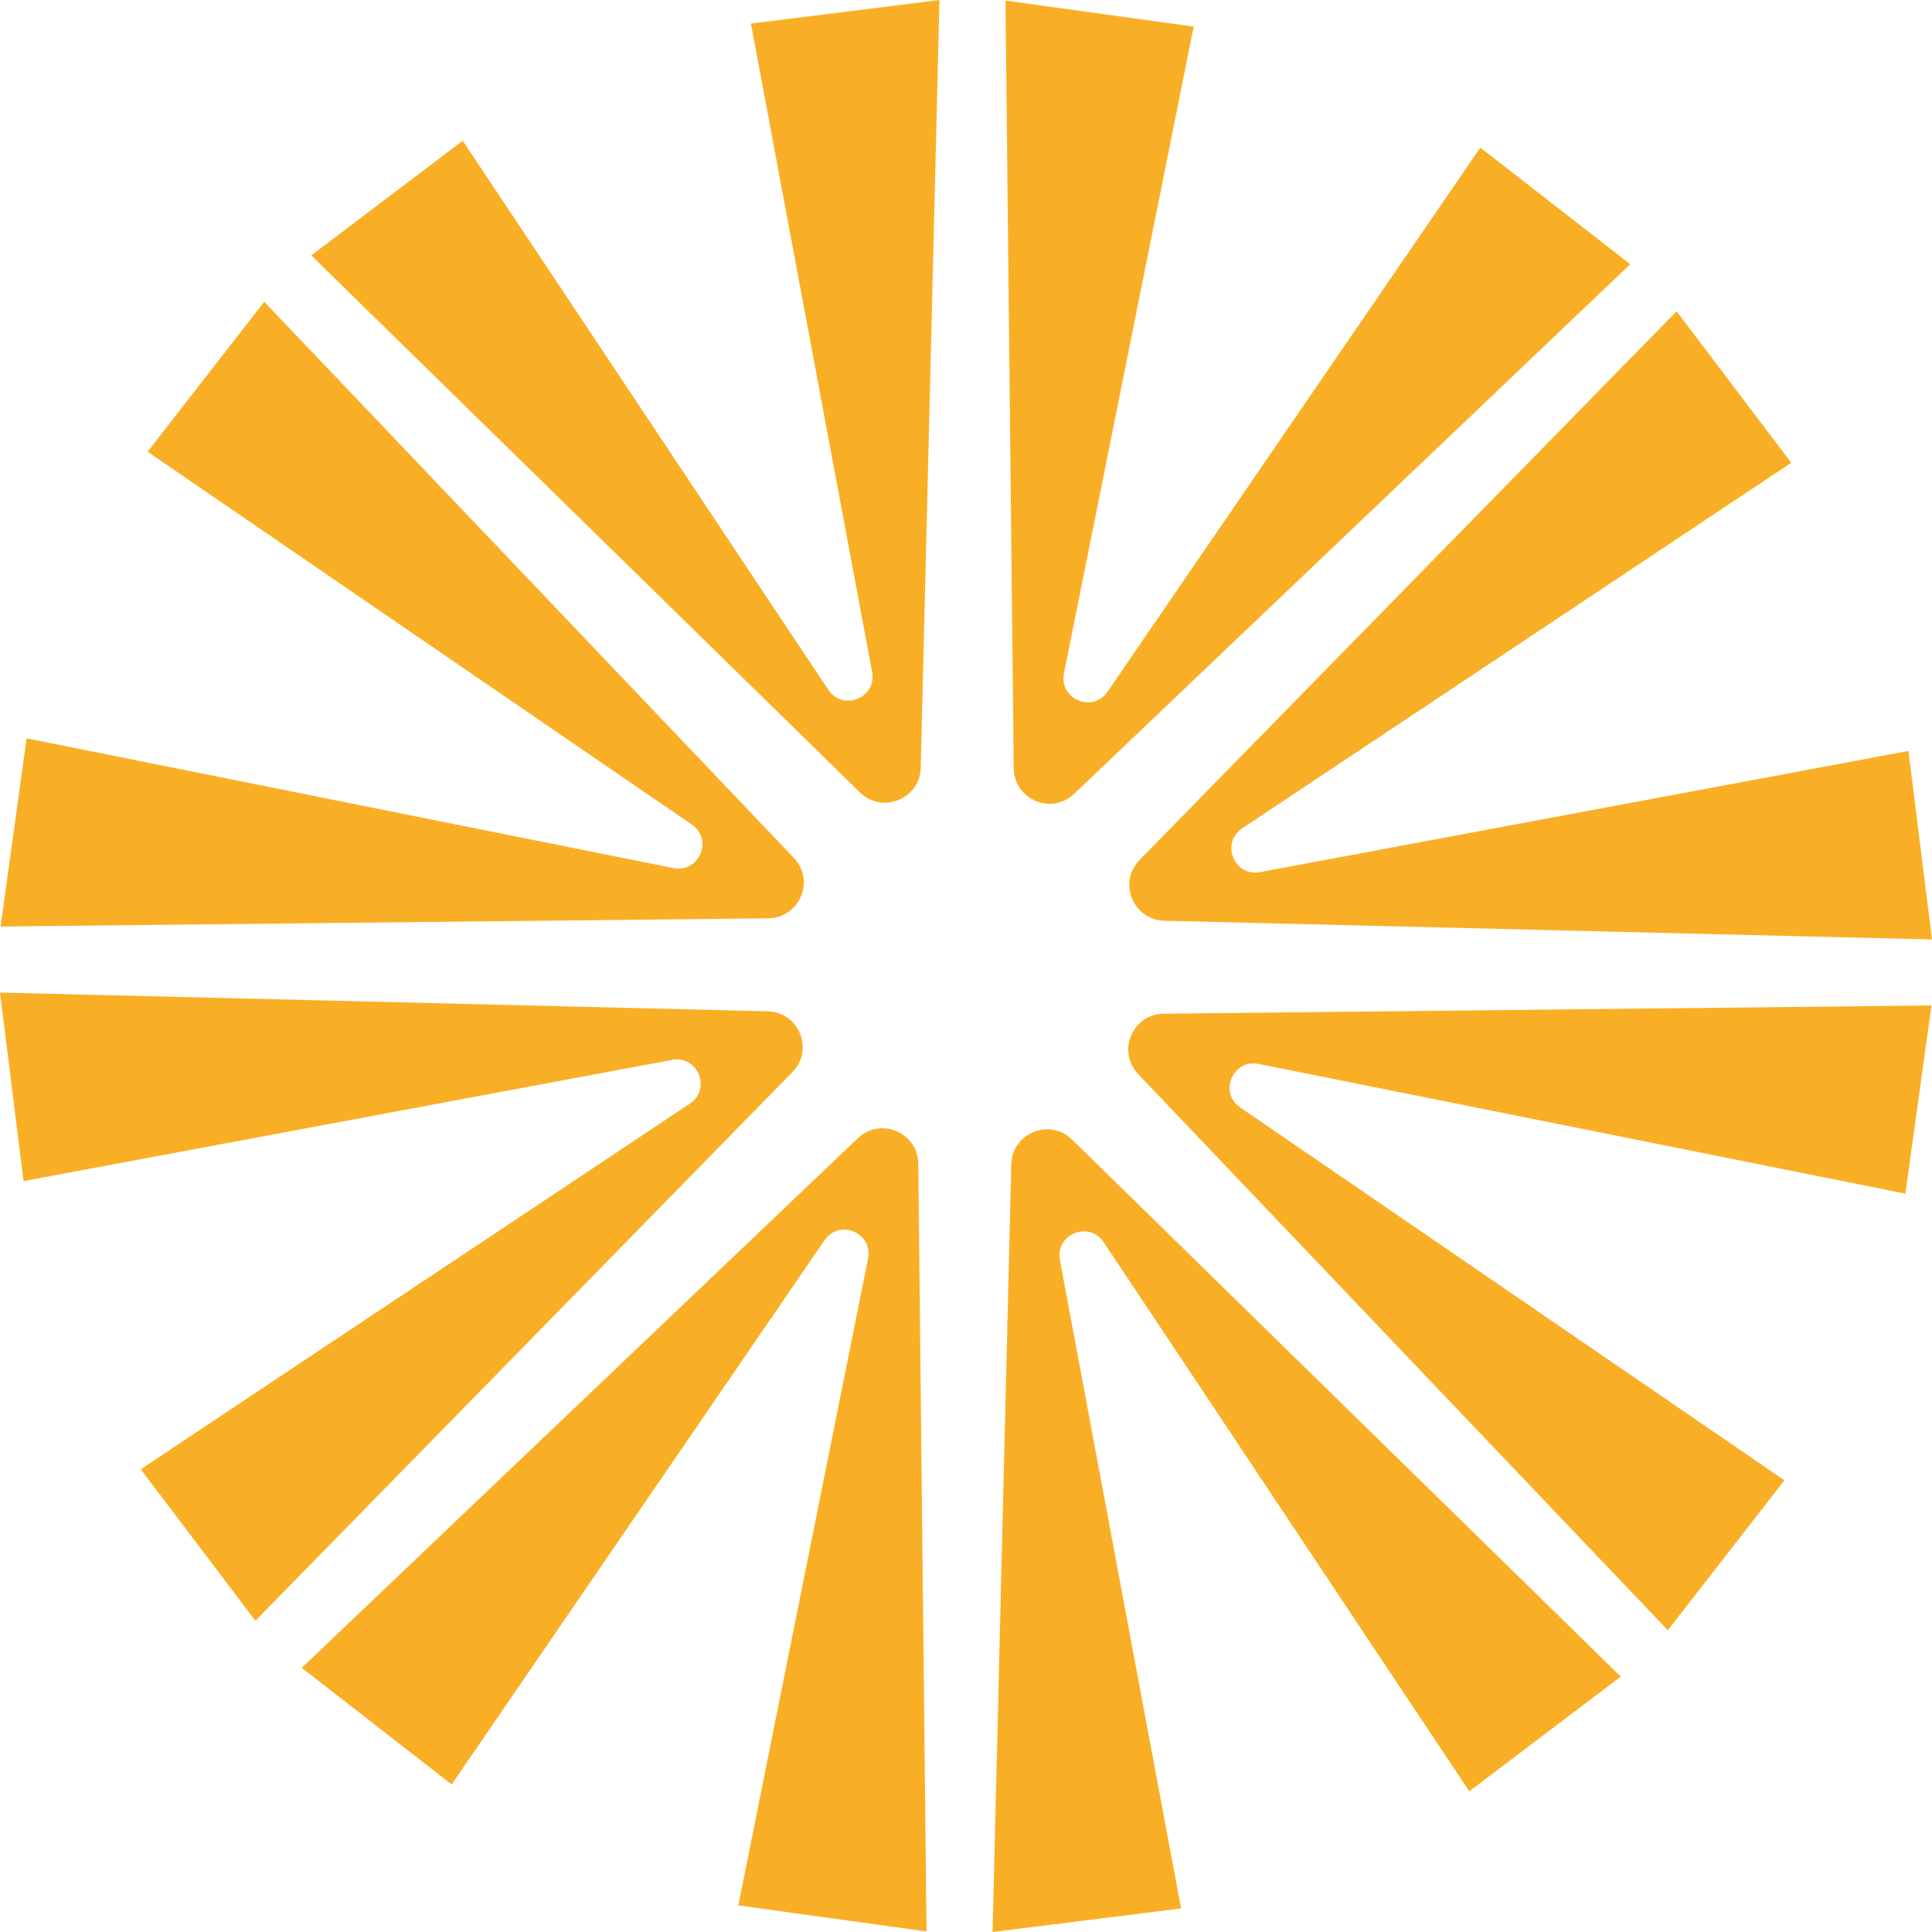 <?xml version="1.0" encoding="UTF-8"?>
<svg xmlns="http://www.w3.org/2000/svg" width="634" height="634" viewBox="0 0 634 634" fill="none" class="quote-pattern">
  <path d="M148.219 585.585L270.573 406.994C275.443 399.892 286.552 404.582 284.857 413.02L242.285 625.273L304.045 633.823L301.341 381.882C301.229 371.626 288.942 366.442 281.513 373.512L99.015 547.311L148.23 585.585H148.219Z" fill="#F9AF25"></path>
  <path d="M7.742 387.579L220.538 347.813C228.999 346.23 233.543 357.395 226.372 362.175L46.185 482.159L83.81 531.868L260.047 351.807C267.217 344.48 262.201 332.126 251.945 331.868L0 325.719L7.731 387.579H7.742Z" fill="#F9AF25"></path>
  <path d="M48.42 148.227L227.014 270.579C234.117 275.448 229.427 286.557 220.988 284.863L8.731 242.291L0.192 304.05L252.138 301.346C262.394 301.234 267.578 288.947 260.508 281.519L86.707 99.023L48.431 148.238L48.42 148.227Z" fill="#F9AF25"></path>
  <path d="M246.427 7.742L286.194 220.534C287.776 228.994 276.611 233.539 271.831 226.369L151.845 46.185L102.136 83.808L282.199 260.043C289.526 267.213 301.881 262.197 302.139 251.941L308.288 0L246.427 7.731V7.742Z" fill="#F9AF25"></path>
  <path d="M485.781 48.419L363.427 227.009C358.558 234.112 347.449 229.422 349.143 220.984L391.716 8.73L329.955 0.191L332.66 252.133C332.772 262.388 345.059 267.572 352.487 260.503L534.986 86.704L485.77 48.43L485.781 48.419Z" fill="#F9AF25"></path>
  <path d="M626.258 246.433L413.462 286.2C405.001 287.782 400.457 276.617 407.627 271.837L587.814 151.853L550.19 102.145L373.953 282.205C366.783 289.532 371.799 301.886 382.055 302.145L634 308.294L626.268 246.433H626.258Z" fill="#F9AF25"></path>
  <path d="M585.58 485.773L406.986 363.421C399.883 358.551 404.574 347.442 413.012 349.137L625.269 391.709L633.819 329.949L381.874 332.653C371.618 332.766 366.434 345.053 373.503 352.481L547.305 534.976L585.58 485.762V485.773Z" fill="#F9AF25"></path>
  <path d="M387.575 626.258L347.808 413.466C346.226 405.006 357.391 400.461 362.171 407.631L482.157 587.815L531.866 550.192L351.803 373.958C344.475 366.788 332.121 371.803 331.863 382.059L325.714 634L387.575 626.269V626.258Z" fill="#F9AF25"></path>
</svg>
